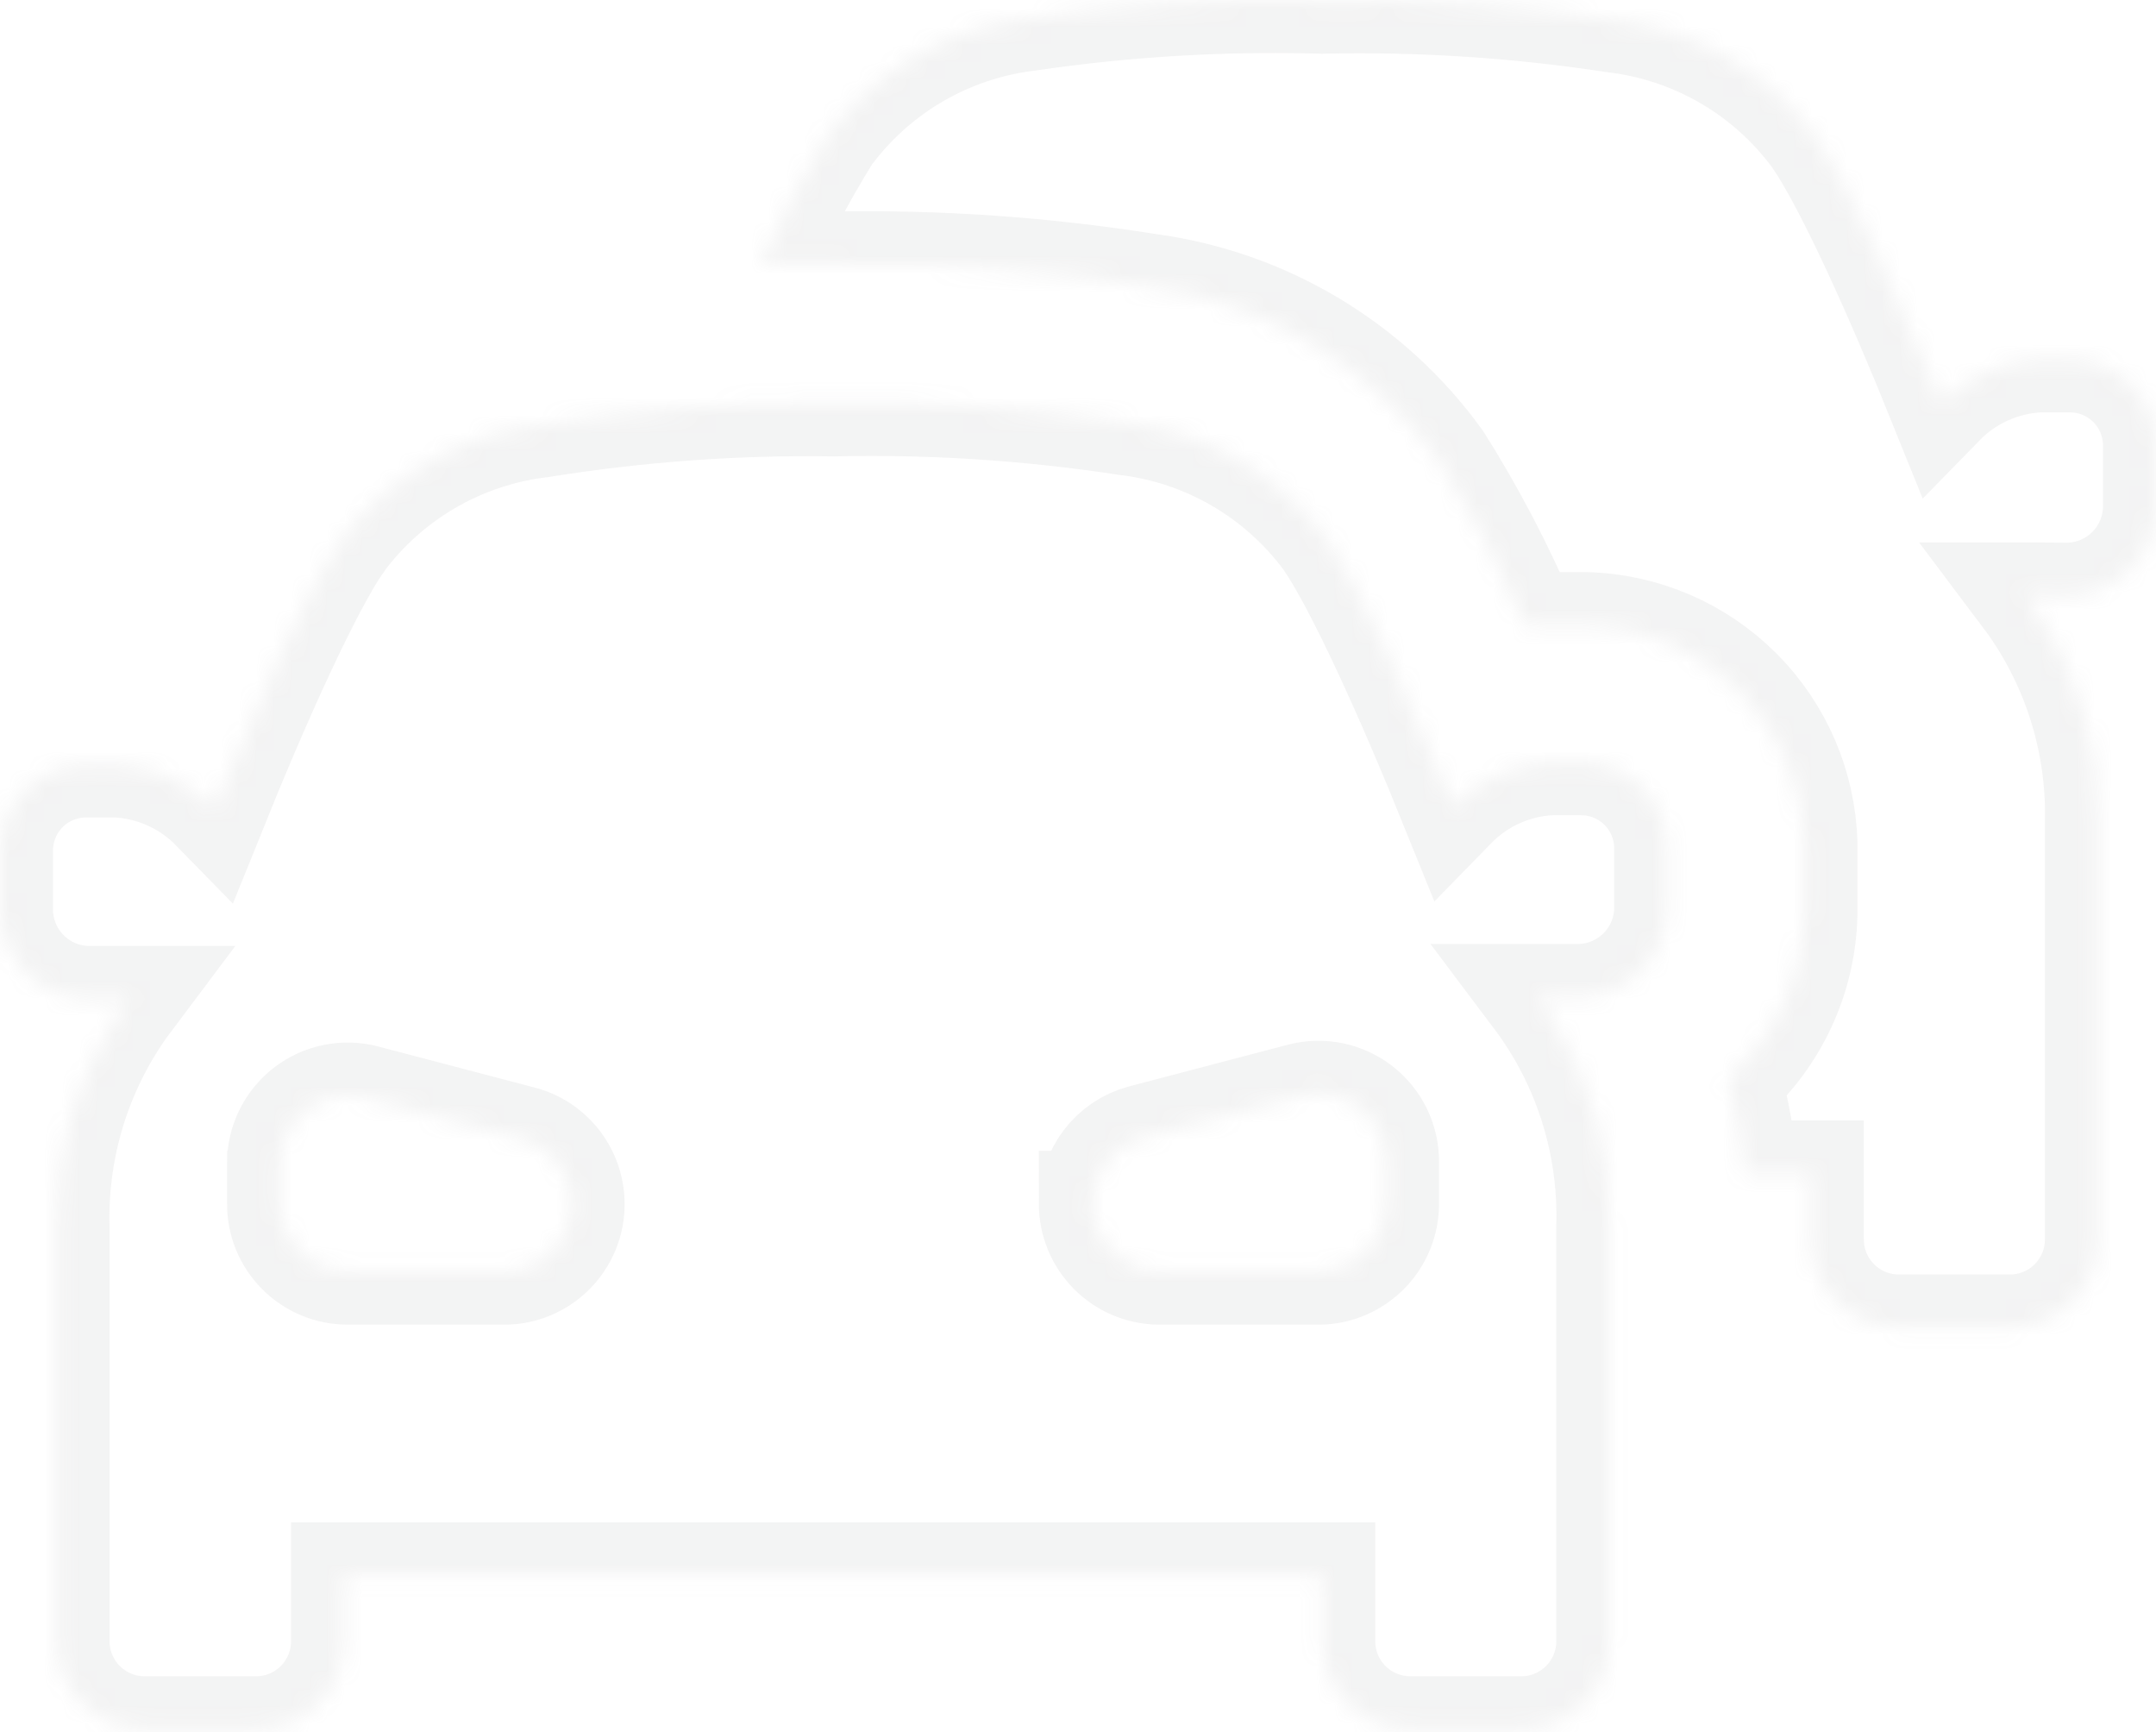 <svg xmlns="http://www.w3.org/2000/svg" width="122" height="98" viewBox="0 0 122 98" fill="none"><g opacity="0.1"><mask id="path-1-inside-1_379_345" fill="white"><path d="M114.892 33.688H114.605C114.855 34.02 115.091 34.356 115.315 34.696C117.641 38.225 118.828 42.384 118.714 46.61V70.127C118.714 71.448 118.189 72.715 117.255 73.649C116.321 74.582 115.054 75.108 113.734 75.108H107.447C106.127 75.108 104.86 74.582 103.926 73.649C102.992 72.715 102.467 71.448 102.467 70.127V66.392H98.732C98.585 64.587 98.268 62.799 97.787 61.052C100.468 58.67 102.034 55.276 102.106 51.691V47.732C102.022 44.482 100.694 41.388 98.396 39.089C96.099 36.788 93.006 35.458 89.757 35.37H87.579C87.164 35.37 86.749 35.391 86.334 35.432C84.958 32.185 83.322 29.053 81.441 26.07C77.537 20.663 71.582 17.098 64.971 16.211C59.064 15.272 53.086 14.855 47.106 14.966H43.023C44.111 12.423 45.393 9.967 46.857 7.621C49.572 3.938 53.691 1.545 58.236 1.011C63.725 0.204 69.273 -0.121 74.818 0.04C80.345 -0.084 85.873 0.274 91.338 1.11C95.882 1.644 100.002 4.038 102.717 7.721C104.571 10.372 107.522 17.007 109.863 22.821C111.318 21.329 113.283 20.44 115.365 20.331H117.182C118.469 20.344 119.698 20.867 120.601 21.783C121.504 22.7 122.007 23.938 122 25.224V28.721V28.722C121.978 30.035 121.446 31.289 120.517 32.219C119.588 33.148 118.335 33.679 117.021 33.702L114.892 33.688ZM0.001 51.552V48.055V48.054C0.016 46.787 0.526 45.575 1.421 44.678C2.316 43.781 3.526 43.268 4.793 43.249H6.611C8.693 43.358 10.657 44.247 12.114 45.739C14.467 39.9 17.417 33.289 19.26 30.625H19.259C21.974 26.943 26.094 24.549 30.637 24.015C36.107 23.136 41.643 22.736 47.182 22.82C52.71 22.696 58.237 23.054 63.702 23.89C68.246 24.424 72.366 26.818 75.081 30.501C76.923 33.165 79.873 39.788 82.227 45.614C83.682 44.122 85.647 43.232 87.729 43.124H89.546C90.814 43.144 92.024 43.656 92.919 44.554C93.814 45.451 94.323 46.663 94.34 47.93V51.427V51.428C94.317 52.741 93.786 53.995 92.857 54.924C91.927 55.853 90.673 56.385 89.36 56.408H86.958C87.207 56.739 87.443 57.075 87.667 57.416C89.993 60.946 91.179 65.104 91.065 69.33V92.859C91.065 94.179 90.541 95.446 89.607 96.38C88.673 97.313 87.407 97.838 86.086 97.838H79.799C78.479 97.838 77.212 97.313 76.278 96.38C75.344 95.446 74.82 94.18 74.82 92.859V89.124H19.47V92.859C19.47 94.179 18.946 95.446 18.012 96.38C17.078 97.313 15.812 97.838 14.491 97.838H8.178C6.858 97.838 5.592 97.313 4.658 96.38C3.724 95.446 3.199 94.18 3.199 92.859V69.441C3.085 65.216 4.272 61.057 6.598 57.527C6.822 57.187 7.058 56.85 7.307 56.519H4.979C3.668 56.496 2.416 55.966 1.488 55.04C0.558 54.113 0.025 52.863 0 51.552L0.001 51.552ZM61.786 68.11H61.785C61.785 69.124 62.187 70.097 62.903 70.816C63.62 71.535 64.592 71.94 65.606 71.944H74.695C75.695 71.918 76.644 71.502 77.342 70.786C78.039 70.07 78.43 69.109 78.429 68.11V65.744C78.441 64.553 77.897 63.424 76.957 62.691C76.017 61.959 74.789 61.706 73.636 62.009L64.623 64.375C63.807 64.598 63.088 65.086 62.578 65.762C62.069 66.437 61.799 67.263 61.81 68.11L61.786 68.11ZM15.849 68.11H15.848C15.845 69.126 16.246 70.101 16.963 70.82C17.68 71.54 18.654 71.943 19.67 71.943H28.683C29.893 71.893 31.007 71.272 31.687 70.27C32.367 69.268 32.531 68.003 32.13 66.86C31.73 65.717 30.811 64.832 29.654 64.475L20.641 62.109C19.488 61.806 18.261 62.058 17.321 62.791C16.381 63.523 15.836 64.652 15.848 65.844L15.849 68.11Z"></path></mask><path d="M114.892 33.688H114.605C114.855 34.02 115.091 34.356 115.315 34.696C117.641 38.225 118.828 42.384 118.714 46.61V70.127C118.714 71.448 118.189 72.715 117.255 73.649C116.321 74.582 115.054 75.108 113.734 75.108H107.447C106.127 75.108 104.86 74.582 103.926 73.649C102.992 72.715 102.467 71.448 102.467 70.127V66.392H98.732C98.585 64.587 98.268 62.799 97.787 61.052C100.468 58.67 102.034 55.276 102.106 51.691V47.732C102.022 44.482 100.694 41.388 98.396 39.089C96.099 36.788 93.006 35.458 89.757 35.37H87.579C87.164 35.37 86.749 35.391 86.334 35.432C84.958 32.185 83.322 29.053 81.441 26.07C77.537 20.663 71.582 17.098 64.971 16.211C59.064 15.272 53.086 14.855 47.106 14.966H43.023C44.111 12.423 45.393 9.967 46.857 7.621C49.572 3.938 53.691 1.545 58.236 1.011C63.725 0.204 69.273 -0.121 74.818 0.04C80.345 -0.084 85.873 0.274 91.338 1.11C95.882 1.644 100.002 4.038 102.717 7.721C104.571 10.372 107.522 17.007 109.863 22.821C111.318 21.329 113.283 20.44 115.365 20.331H117.182C118.469 20.344 119.698 20.867 120.601 21.783C121.504 22.7 122.007 23.938 122 25.224V28.721V28.722C121.978 30.035 121.446 31.289 120.517 32.219C119.588 33.148 118.335 33.679 117.021 33.702L114.892 33.688ZM0.001 51.552V48.055V48.054C0.016 46.787 0.526 45.575 1.421 44.678C2.316 43.781 3.526 43.268 4.793 43.249H6.611C8.693 43.358 10.657 44.247 12.114 45.739C14.467 39.9 17.417 33.289 19.26 30.625H19.259C21.974 26.943 26.094 24.549 30.637 24.015C36.107 23.136 41.643 22.736 47.182 22.82C52.71 22.696 58.237 23.054 63.702 23.89C68.246 24.424 72.366 26.818 75.081 30.501C76.923 33.165 79.873 39.788 82.227 45.614C83.682 44.122 85.647 43.232 87.729 43.124H89.546C90.814 43.144 92.024 43.656 92.919 44.554C93.814 45.451 94.323 46.663 94.34 47.93V51.427V51.428C94.317 52.741 93.786 53.995 92.857 54.924C91.927 55.853 90.673 56.385 89.36 56.408H86.958C87.207 56.739 87.443 57.075 87.667 57.416C89.993 60.946 91.179 65.104 91.065 69.33V92.859C91.065 94.179 90.541 95.446 89.607 96.38C88.673 97.313 87.407 97.838 86.086 97.838H79.799C78.479 97.838 77.212 97.313 76.278 96.38C75.344 95.446 74.82 94.18 74.82 92.859V89.124H19.47V92.859C19.47 94.179 18.946 95.446 18.012 96.38C17.078 97.313 15.812 97.838 14.491 97.838H8.178C6.858 97.838 5.592 97.313 4.658 96.38C3.724 95.446 3.199 94.18 3.199 92.859V69.441C3.085 65.216 4.272 61.057 6.598 57.527C6.822 57.187 7.058 56.85 7.307 56.519H4.979C3.668 56.496 2.416 55.966 1.488 55.04C0.558 54.113 0.025 52.863 0 51.552L0.001 51.552ZM61.786 68.11H61.785C61.785 69.124 62.187 70.097 62.903 70.816C63.62 71.535 64.592 71.94 65.606 71.944H74.695C75.695 71.918 76.644 71.502 77.342 70.786C78.039 70.07 78.43 69.109 78.429 68.11V65.744C78.441 64.553 77.897 63.424 76.957 62.691C76.017 61.959 74.789 61.706 73.636 62.009L64.623 64.375C63.807 64.598 63.088 65.086 62.578 65.762C62.069 66.437 61.799 67.263 61.81 68.11L61.786 68.11ZM15.849 68.11H15.848C15.845 69.126 16.246 70.101 16.963 70.82C17.68 71.54 18.654 71.943 19.67 71.943H28.683C29.893 71.893 31.007 71.272 31.687 70.27C32.367 69.268 32.531 68.003 32.13 66.86C31.73 65.717 30.811 64.832 29.654 64.475L20.641 62.109C19.488 61.806 18.261 62.058 17.321 62.791C16.381 63.523 15.836 64.652 15.848 65.844L15.849 68.11Z" stroke="#888A8B" stroke-width="6" mask="url(#path-1-inside-1_379_345)"></path></g></svg>